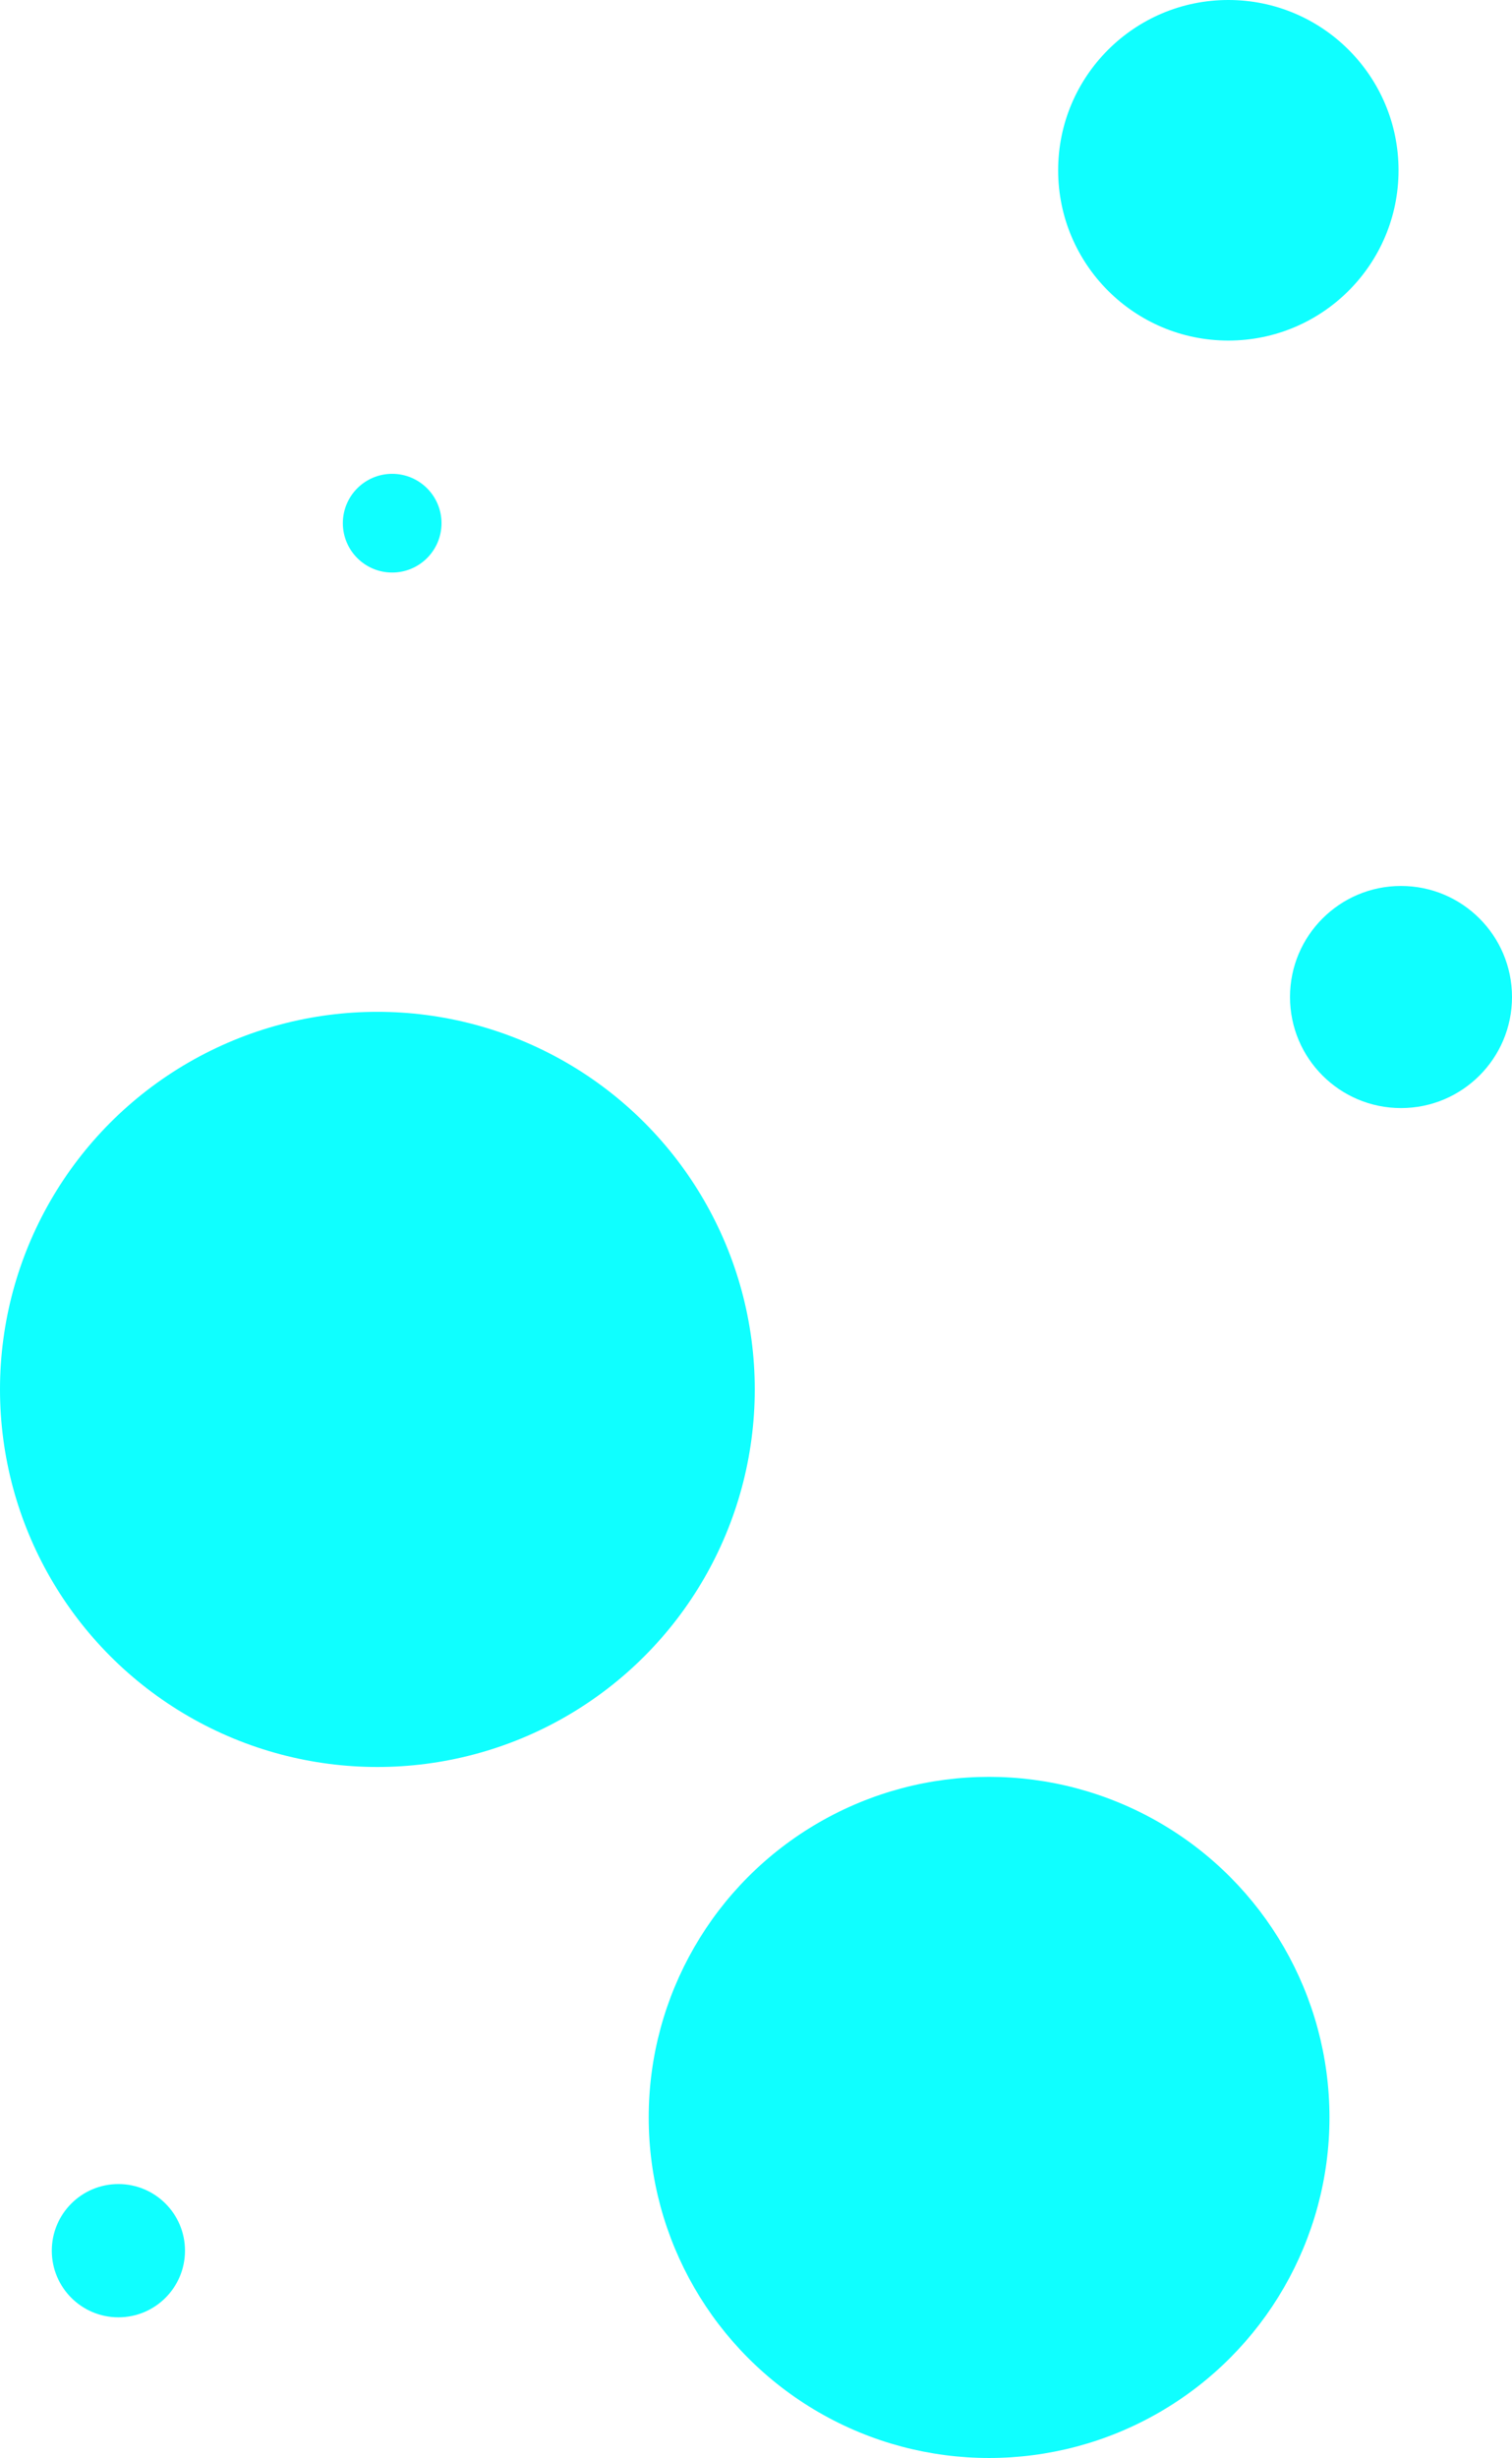<?xml version="1.0" encoding="UTF-8" standalone="no"?><svg xmlns="http://www.w3.org/2000/svg" xmlns:xlink="http://www.w3.org/1999/xlink" fill="#000000" height="996" preserveAspectRatio="xMidYMid meet" version="1" viewBox="-41.0 -47.0 613.0 996.0" width="613" zoomAndPan="magnify"><g fill="#0fffff" id="change1_1"><circle cx="112" cy="516" r="153"/><circle cx="118" cy="165" r="20"/><circle cx="360" cy="811" r="138"/><circle cx="457" cy="22" r="69"/><circle cx="527" cy="357" r="45"/><circle cx="7" cy="865" r="27"/></g></svg>